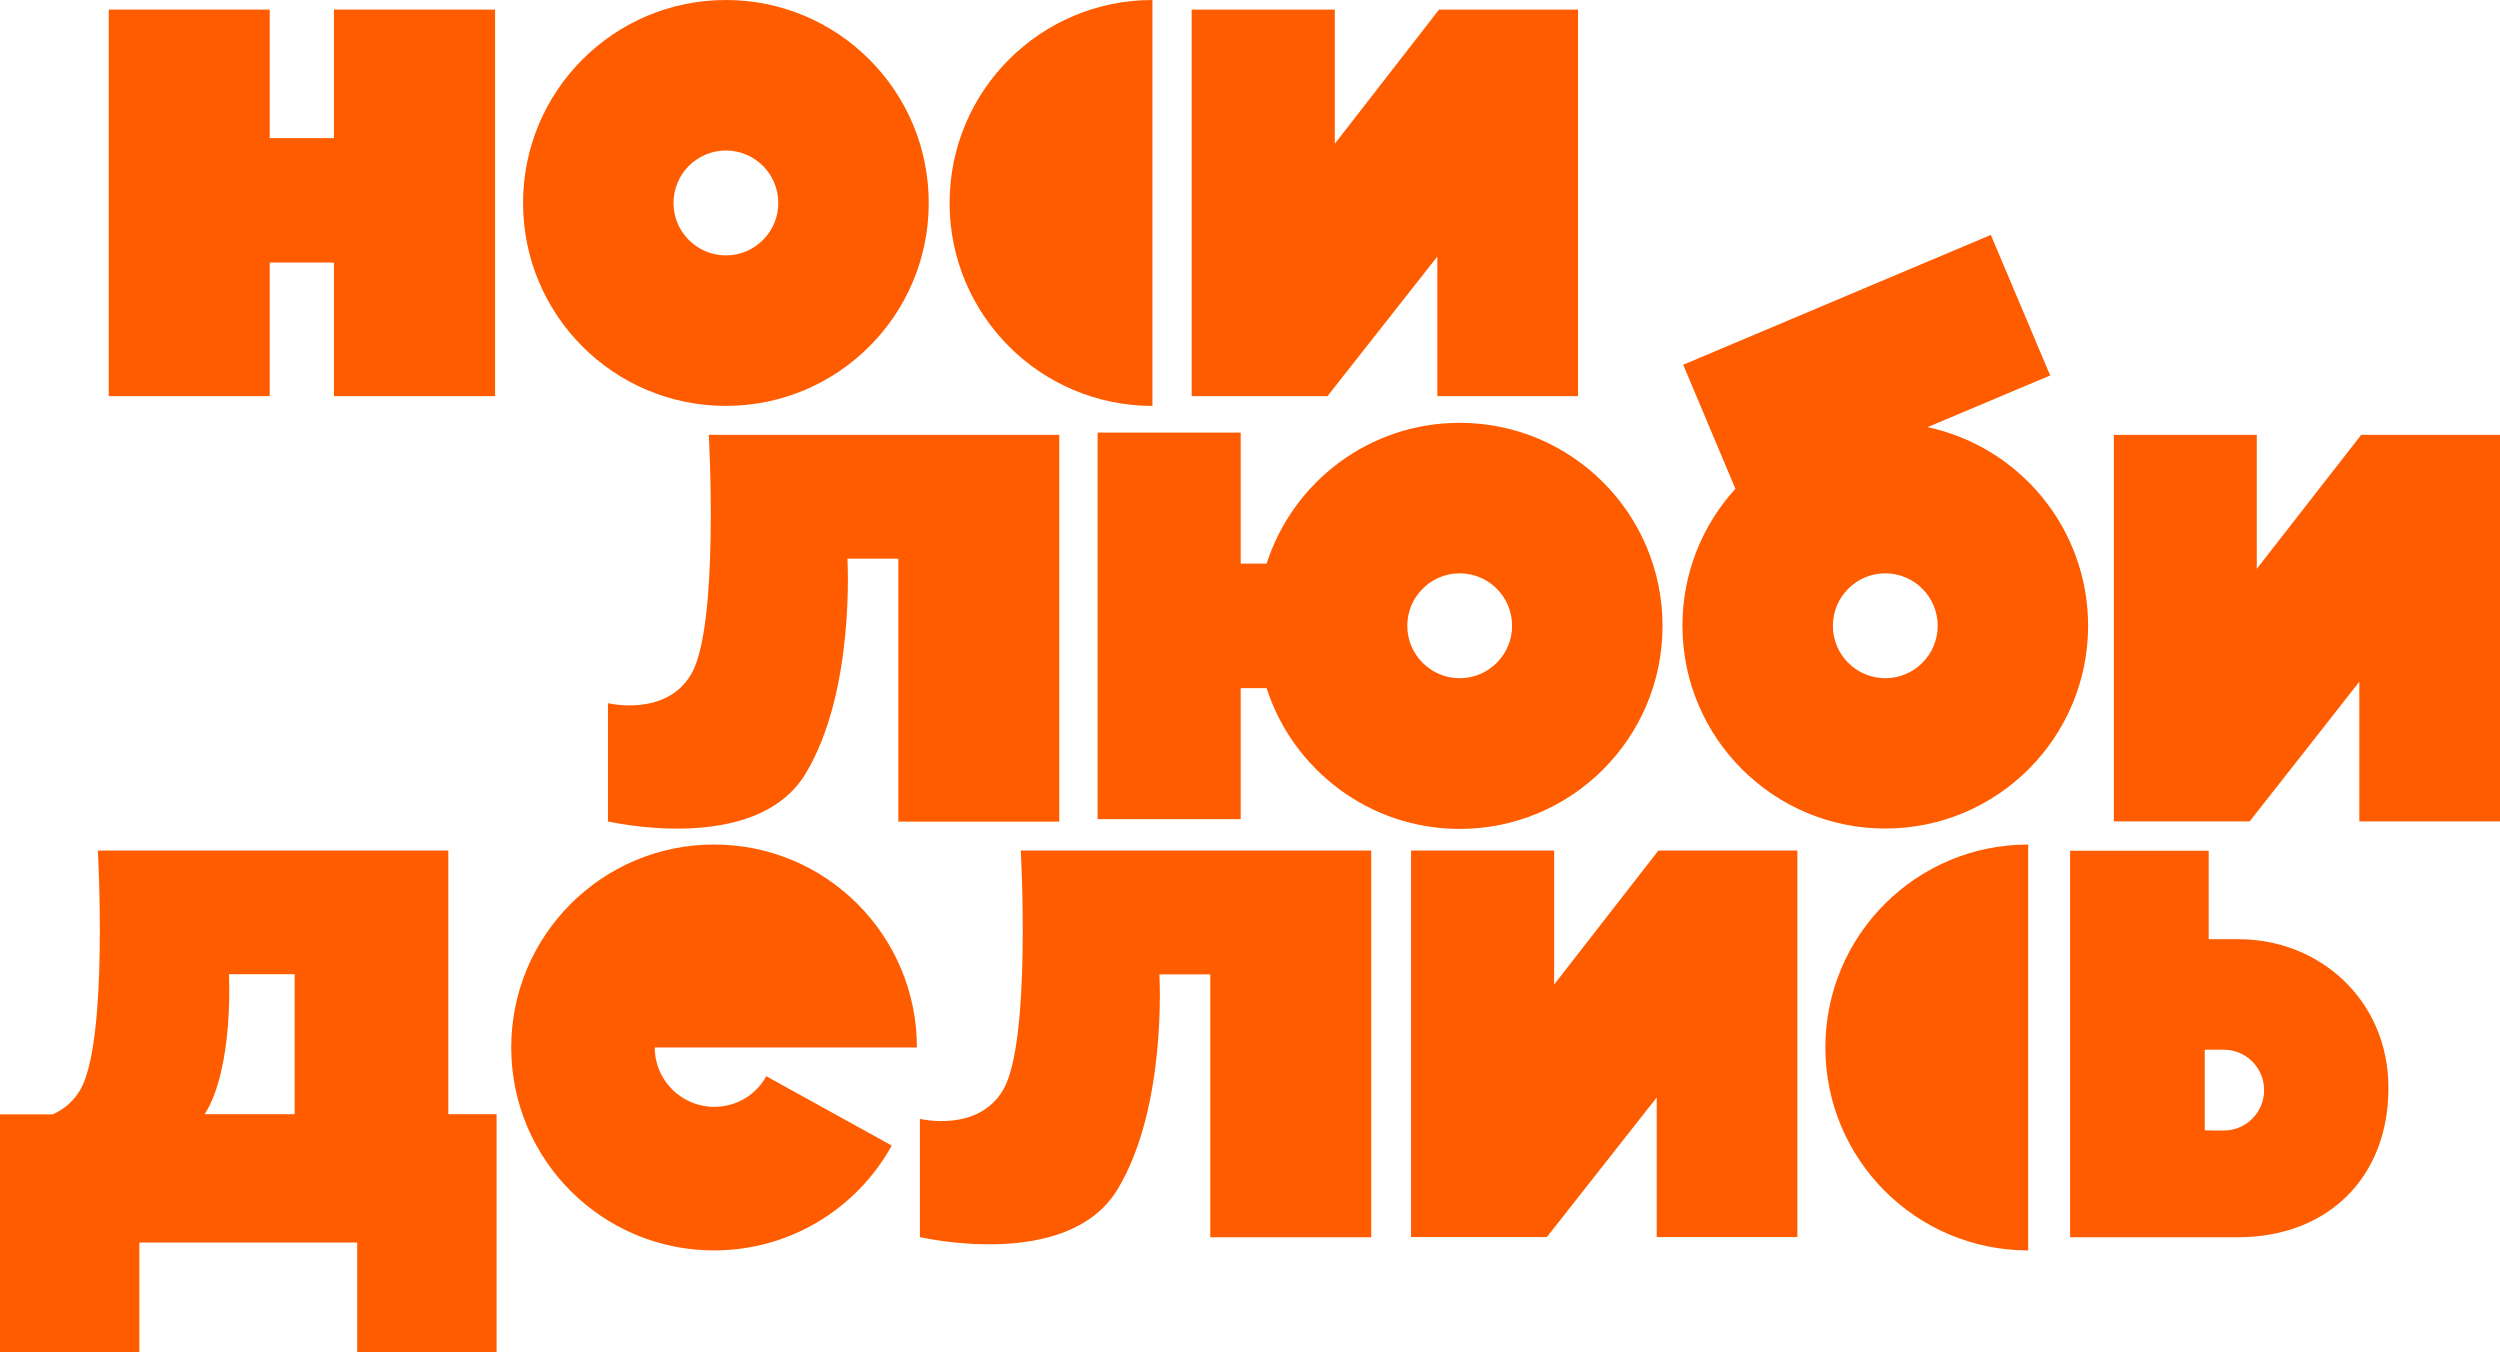 <?xml version="1.0" encoding="UTF-8"?> <svg xmlns="http://www.w3.org/2000/svg" width="1100" height="595" viewBox="0 0 1100 595" fill="none"> <g clip-path="url(#clip0_48_21)"> <path d="M319.398 0C270.145 0 230.148 39.937 230.148 89.3C230.148 138.662 270.062 178.599 319.398 178.599C368.65 178.599 408.647 138.662 408.647 89.3C408.647 39.937 368.65 0 319.398 0ZM319.398 112.369C306.671 112.369 296.341 102.033 296.341 89.3C296.341 76.566 306.671 66.231 319.398 66.231C332.124 66.231 342.454 76.566 342.454 89.3C342.454 102.033 332.124 112.369 319.398 112.369Z" fill="#FF5C00"></path> <path d="M146.931 4.217V60.773H118.669V4.217H47.848V174.3H118.669V115.511H146.931V174.3H217.835V4.217H146.931Z" fill="#FF5C00"></path> <path d="M633.176 4.217L587.311 63.254V4.217H524.341V174.3H584.088L632.432 112.865V174.3H694.328V4.217H633.176Z" fill="#FF5C00"></path> <path d="M507.069 0C457.817 0 417.82 39.937 417.82 89.3C417.82 138.58 457.734 178.599 507.069 178.599V0Z" fill="#FF5C00"></path> <path d="M197.258 490.238V374.314V374.232H43.055C43.055 374.232 47.765 458.405 35.287 479.572C32.146 484.946 27.767 488.254 23.221 490.321H0V595.083H61.318V546.712H157.178V595.083H218.496V490.238H197.258ZM90.076 490.238C102.967 469.898 100.736 428.638 100.736 428.638H129.66V490.238H90.076Z" fill="#FF5C00"></path> <path d="M317.084 486.848C302.705 488.419 289.813 478.001 288.243 463.696C288.16 462.787 288.078 461.795 288.078 460.885H403.441C403.441 411.605 363.526 371.586 314.191 371.586C264.939 371.586 224.942 411.522 224.942 460.885C224.942 510.165 264.856 550.185 314.191 550.185C347.825 550.185 377.162 531.581 392.367 504.047L337.165 473.536C333.198 480.73 325.926 485.939 317.084 486.848Z" fill="#FF5C00"></path> <path d="M729.697 374.232L683.833 433.186V374.232H620.862V544.314H680.61L728.953 482.879V544.314H790.85V374.232H729.697Z" fill="#FF5C00"></path> <path d="M449.14 374.232C449.14 374.232 453.85 458.405 441.372 479.572C430.216 498.507 404.763 492.305 404.763 492.305V544.314C404.763 544.314 469.634 559.528 491.616 523.478C513.68 487.262 510.127 428.721 510.127 428.721H532.522V429.217V544.397H603.343V374.314V374.232H449.14V374.232Z" fill="#FF5C00"></path> <path d="M892.412 371.586C843.16 371.586 803.163 411.522 803.163 460.885C803.163 510.165 843.077 550.185 892.412 550.185V371.586Z" fill="#FF5C00"></path> <path d="M1050.91 478.745C1050.91 439.635 1020.17 413.259 985.133 413.259C985.05 413.259 971.828 413.259 971.828 413.259V374.314H968.274H910.841V544.397C910.841 544.397 969.018 544.397 984.802 544.397C1023.97 544.314 1050.91 518.351 1050.91 478.745ZM996.206 479.655C996.206 489.494 988.273 497.432 978.439 497.432C977.86 497.432 970.671 497.432 970.092 497.349V461.877C970.671 461.795 977.86 461.877 978.439 461.877C988.273 461.877 996.206 469.815 996.206 479.655Z" fill="#FF5C00"></path> <path d="M848.118 187.943L902.081 165.204L875.967 103.356L740.606 160.491L763.579 215.063C749.117 230.939 740.275 252.023 740.275 275.258C740.275 324.538 780.189 364.557 829.525 364.557C878.777 364.557 918.774 324.621 918.774 275.258C918.691 232.344 888.446 196.542 848.118 187.943ZM829.525 298.41C816.798 298.41 806.468 288.074 806.468 275.34C806.468 262.607 816.798 252.271 829.525 252.271C842.251 252.271 852.581 262.607 852.581 275.34C852.581 288.074 842.251 298.41 829.525 298.41Z" fill="#FF5C00"></path> <path d="M1038.93 191.333L992.983 250.287V191.333H930.095V361.415H989.843L1038.1 299.98V361.415H1100V191.333H1038.93Z" fill="#FF5C00"></path> <path d="M311.877 191.333C311.877 191.333 316.588 275.506 304.109 296.673C292.953 315.608 267.501 309.407 267.501 309.407V361.415C267.501 361.415 332.372 376.629 354.354 340.579C376.418 304.363 372.865 245.822 372.865 245.822H395.26V246.318V361.498H466.081V191.415V191.333H311.877Z" fill="#FF5C00"></path> <path d="M642.266 186.041C602.517 186.041 568.883 212.004 557.314 247.972H545.909V190.34H482.939V360.423H545.909V302.792H557.314C568.883 338.677 602.517 364.723 642.266 364.723C691.518 364.723 731.515 324.786 731.515 275.423C731.515 225.978 691.518 186.041 642.266 186.041ZM642.266 298.41C629.54 298.41 619.21 288.074 619.21 275.34C619.21 262.607 629.54 252.271 642.266 252.271C654.992 252.271 665.322 262.607 665.322 275.34C665.322 288.074 654.992 298.41 642.266 298.41Z" fill="#FF5C00"></path> </g> <defs> <clipPath id="clip0_48_21"> <rect width="1100" height="595" fill="white"></rect> </clipPath> </defs> </svg> 